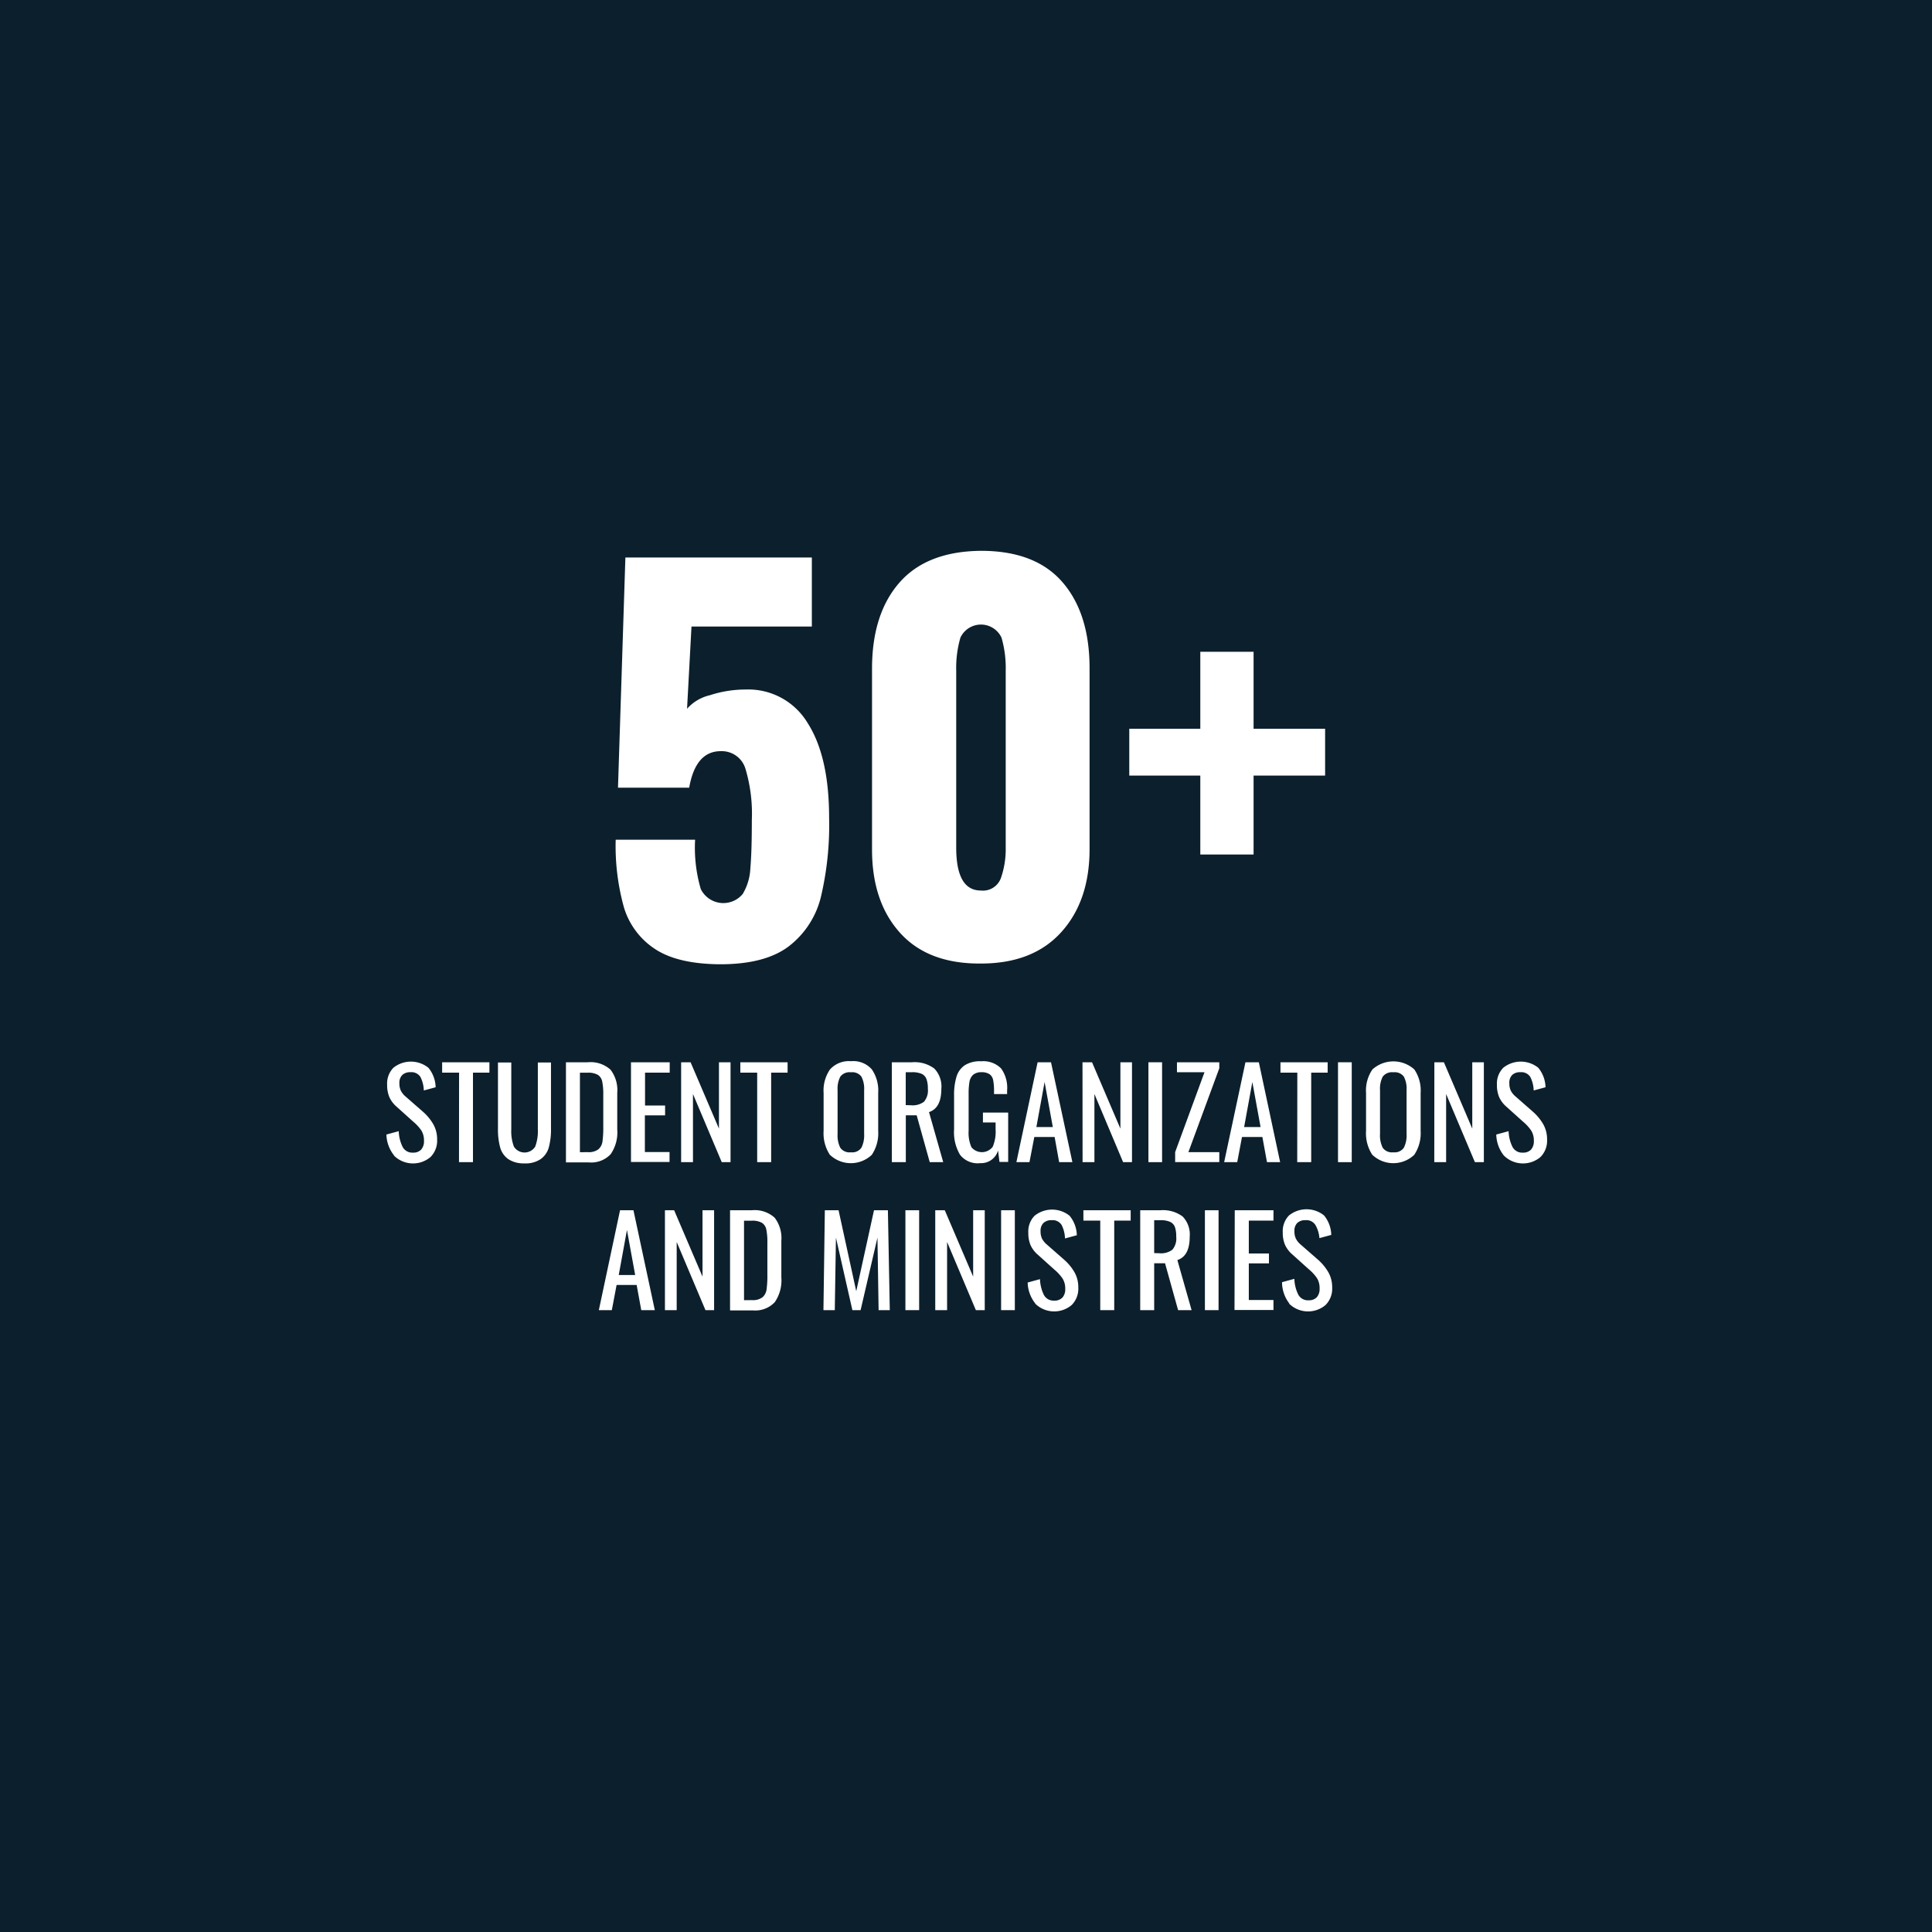 <svg xmlns="http://www.w3.org/2000/svg" viewBox="0 0 235 235"><defs><style>.cls-1{fill:#0c1f2c;}.cls-2{fill:#fff;}</style></defs><title>actfrontblue</title><g id="front_color" data-name="front color"><rect class="cls-1" width="235" height="235"/></g><g id="activities_front_blue" data-name="activities front blue"><path class="cls-2" d="M79.67,115.43a9.21,9.21,0,0,1-3.78-5.07,27.84,27.84,0,0,1-1-8.22h9.66a17.81,17.81,0,0,0,.69,6,3.06,3.06,0,0,0,5.1.6,6.62,6.62,0,0,0,.93-3.12q.18-2,.18-5.91a19,19,0,0,0-.78-6.21,3,3,0,0,0-3-2.13q-3.06,0-3.84,4.44H75.17l.9-28H98.75v8.4H84.11l-.54,10a5.33,5.33,0,0,1,2.79-1.65,14,14,0,0,1,4.35-.69,8.41,8.41,0,0,1,7.53,4.08q2.61,4.08,2.61,11.52a38,38,0,0,1-1,9.63,10.78,10.78,0,0,1-3.9,6q-2.88,2.19-8.34,2.19Q82.43,117.26,79.67,115.43Z" transform="translate(0)"/><path class="cls-2" d="M109.49,113.48q-3.42-3.78-3.42-10.14v-22q0-6.66,3.33-10.47T119.33,67q6.6,0,9.9,3.81t3.3,10.47v22q0,6.3-3.45,10.11t-9.75,3.81Q112.91,117.26,109.49,113.48Zm12.27-6.72a10.65,10.65,0,0,0,.57-3.66V81.56a13.27,13.27,0,0,0-.51-4,2.76,2.76,0,0,0-5,0,13.21,13.21,0,0,0-.51,4V103.1q0,5.22,3,5.22A2.32,2.32,0,0,0,121.76,106.76Z" transform="translate(0)"/><path class="cls-2" d="M146,94.34h-8.64v-5.7H146V79.28h6.48v9.36h8.7v5.7h-8.7v9.6H146Z" transform="translate(0)"/><path class="cls-2" d="M47.94,140.55A4.26,4.26,0,0,1,47,138l1.5-.41a4.68,4.68,0,0,0,.46,1.89,1.32,1.32,0,0,0,1.27.72,1.29,1.29,0,0,0,1-.37,1.51,1.51,0,0,0,.34-1.06,2.28,2.28,0,0,0-.31-1.25,5.36,5.36,0,0,0-1-1.09l-2-1.8a3.4,3.4,0,0,1-.89-1.16,3.73,3.73,0,0,1-.28-1.52,2.74,2.74,0,0,1,.76-2.07,3.4,3.4,0,0,1,4.26,0,3.86,3.86,0,0,1,.88,2.37l-1.44.39a3.84,3.84,0,0,0-.41-1.64,1.28,1.28,0,0,0-1.21-.58,1.36,1.36,0,0,0-1,.34,1.33,1.33,0,0,0-.35,1,2.05,2.05,0,0,0,.18.91,2.43,2.43,0,0,0,.61.74l2.06,1.8a6.13,6.13,0,0,1,1.27,1.53,3.7,3.7,0,0,1,.47,1.88,2.8,2.8,0,0,1-.81,2.12,3.29,3.29,0,0,1-4.43-.17Z" transform="translate(0)"/><path class="cls-2" d="M55.84,130.47H53.78v-1.26h5.75v1.26h-2v10.89h-1.7Z" transform="translate(0)"/><path class="cls-2" d="M61.84,141a2.59,2.59,0,0,1-1-1.42,8.26,8.26,0,0,1-.27-2.29v-8.05h1.62v8.13a5.32,5.32,0,0,0,.32,2.1,1.53,1.53,0,0,0,2.59,0,5.33,5.33,0,0,0,.32-2.1v-8.13h1.6v8.05a8.26,8.26,0,0,1-.27,2.29,2.61,2.61,0,0,1-1,1.42,3.33,3.33,0,0,1-2,.51A3.37,3.37,0,0,1,61.84,141Z" transform="translate(0)"/><path class="cls-2" d="M68.84,129.21h2.64a3.63,3.63,0,0,1,2.78.9,4.08,4.08,0,0,1,.82,2.81v4.47a4.67,4.67,0,0,1-.8,3,3.25,3.25,0,0,1-2.66,1H68.84Zm2.66,10.93a1.94,1.94,0,0,0,1.28-.34,1.52,1.52,0,0,0,.5-.94,12,12,0,0,0,.1-1.79v-3.94a7.47,7.47,0,0,0-.13-1.58,1.26,1.26,0,0,0-.53-.81,2.37,2.37,0,0,0-1.26-.26h-.92v9.67Z" transform="translate(0)"/><path class="cls-2" d="M76.75,129.21h4.71v1.26h-3v4h2.44v1.2H78.44v4.46h3v1.21H76.75Z" transform="translate(0)"/><path class="cls-2" d="M82.85,129.21H84l3.45,8.07v-8.07h1.41v12.15H87.79l-3.5-8.29v8.29H82.85Z" transform="translate(0)"/><path class="cls-2" d="M92.1,130.47H90.05v-1.26H95.8v1.26h-2v10.89H92.1Z" transform="translate(0)"/><path class="cls-2" d="M100.95,140.48a4.77,4.77,0,0,1-.77-2.93v-4.61a4.51,4.51,0,0,1,.78-2.86,3.08,3.08,0,0,1,2.55-1,3,3,0,0,1,2.54,1,4.55,4.55,0,0,1,.77,2.86v4.62a4.71,4.71,0,0,1-.78,2.91,3.7,3.7,0,0,1-5.09,0Zm3.83-.88a3.37,3.37,0,0,0,.33-1.68V132.6a3.2,3.2,0,0,0-.33-1.64,1.38,1.38,0,0,0-1.28-.53,1.4,1.4,0,0,0-1.29.53,3.2,3.2,0,0,0-.33,1.64v5.33a3.37,3.37,0,0,0,.33,1.68,1.38,1.38,0,0,0,1.29.55A1.36,1.36,0,0,0,104.78,139.6Z" transform="translate(0)"/><path class="cls-2" d="M108.48,129.21h2.45a4,4,0,0,1,2.71.76,3.13,3.13,0,0,1,.86,2.47q0,2.34-1.5,2.83l1.73,6.09h-1.64l-1.59-5.7h-1.32v5.7h-1.7Zm2.34,5.23a2.29,2.29,0,0,0,1.57-.43,2.1,2.1,0,0,0,.47-1.58,3.38,3.38,0,0,0-.17-1.18,1.13,1.13,0,0,0-.58-.63,2.8,2.8,0,0,0-1.19-.2h-.75v4Z" transform="translate(0)"/><path class="cls-2" d="M116.78,140.47a5.37,5.37,0,0,1-.73-3.1V133.3a7.68,7.68,0,0,1,.29-2.32,2.59,2.59,0,0,1,1-1.4,3.43,3.43,0,0,1,2-.49,3.05,3.05,0,0,1,2.42.86,4,4,0,0,1,.74,2.68v.45h-1.59v-.37a6.54,6.54,0,0,0-.11-1.34,1.13,1.13,0,0,0-.44-.71,1.72,1.72,0,0,0-1-.24,1.49,1.49,0,0,0-1,.32,1.51,1.51,0,0,0-.44.86,8.41,8.41,0,0,0-.1,1.44v4.5a4.36,4.36,0,0,0,.34,2,1.65,1.65,0,0,0,2.59-.05,4.73,4.73,0,0,0,.35-2.12v-.84h-1.54v-1.2h3.07v6h-1.06l-.17-1.39a2.14,2.14,0,0,1-2.16,1.54A2.71,2.71,0,0,1,116.78,140.47Z" transform="translate(0)"/><path class="cls-2" d="M126.21,129.21h1.63l2.6,12.15h-1.61l-.55-3.06h-2.47l-.59,3.06h-1.59Zm1.85,7.88-1-5.48-1,5.48Z" transform="translate(0)"/><path class="cls-2" d="M131.67,129.21h1.16l3.45,8.07v-8.07h1.41v12.15h-1.08l-3.49-8.29v8.29h-1.44Z" transform="translate(0)"/><path class="cls-2" d="M139.69,129.21h1.66v12.15h-1.66Z" transform="translate(0)"/><path class="cls-2" d="M142.94,140.14l3.57-9.72h-3.35v-1.21h5.15v.73l-3.76,10.2h3.76v1.21h-5.37Z" transform="translate(0)"/><path class="cls-2" d="M151.49,129.21h1.63l2.59,12.15h-1.6l-.56-3.06h-2.48l-.58,3.06h-1.59Zm1.84,7.88-1-5.48-1,5.48Z" transform="translate(0)"/><path class="cls-2" d="M157.8,130.47h-2.05v-1.26h5.74v1.26h-2v10.89h-1.7Z" transform="translate(0)"/><path class="cls-2" d="M162.75,129.21h1.67v12.15h-1.67Z" transform="translate(0)"/><path class="cls-2" d="M166.93,140.48a4.76,4.76,0,0,1-.77-2.93v-4.61a4.5,4.5,0,0,1,.78-2.86,3.8,3.8,0,0,1,5.09,0,4.54,4.54,0,0,1,.77,2.86v4.62a4.71,4.71,0,0,1-.78,2.91,3.7,3.7,0,0,1-5.09,0Zm3.83-.88a3.36,3.36,0,0,0,.33-1.68V132.6a3.19,3.19,0,0,0-.33-1.64,1.38,1.38,0,0,0-1.28-.53,1.4,1.4,0,0,0-1.29.53,3.19,3.19,0,0,0-.33,1.64v5.33a3.36,3.36,0,0,0,.33,1.68,1.38,1.38,0,0,0,1.29.55A1.36,1.36,0,0,0,170.76,139.6Z" transform="translate(0)"/><path class="cls-2" d="M174.47,129.21h1.16l3.45,8.07v-8.07h1.41v12.15H179.4l-3.5-8.29v8.29h-1.44Z" transform="translate(0)"/><path class="cls-2" d="M182.92,140.55A4.25,4.25,0,0,1,182,138l1.5-.41a4.66,4.66,0,0,0,.46,1.89,1.32,1.32,0,0,0,1.27.72,1.29,1.29,0,0,0,1-.37,1.51,1.51,0,0,0,.34-1.06,2.27,2.27,0,0,0-.32-1.25,5.34,5.34,0,0,0-1-1.09l-2-1.8a3.41,3.41,0,0,1-.89-1.16,3.73,3.73,0,0,1-.28-1.52,2.74,2.74,0,0,1,.77-2.07,3.4,3.4,0,0,1,4.26,0,3.86,3.86,0,0,1,.88,2.37l-1.44.39a3.83,3.83,0,0,0-.41-1.64,1.28,1.28,0,0,0-1.21-.58,1.36,1.36,0,0,0-1,.34,1.33,1.33,0,0,0-.34,1,2.05,2.05,0,0,0,.18.91,2.42,2.42,0,0,0,.62.74l2.05,1.8a6.13,6.13,0,0,1,1.27,1.53,3.71,3.71,0,0,1,.47,1.88,2.8,2.8,0,0,1-.81,2.12,3.29,3.29,0,0,1-4.43-.17Z" transform="translate(0)"/><path class="cls-2" d="M75.42,147.21h1.63l2.6,12.15H78l-.56-3.06H75l-.58,3.06H72.84Zm1.84,7.88-1-5.48-1,5.48Z" transform="translate(0)"/><path class="cls-2" d="M80.88,147.21H82l3.45,8.07v-8.07h1.41v12.15H85.81l-3.5-8.29v8.29H80.88Z" transform="translate(0)"/><path class="cls-2" d="M88.8,147.21h2.64a3.63,3.63,0,0,1,2.78.9,4.08,4.08,0,0,1,.82,2.81v4.47a4.67,4.67,0,0,1-.8,3,3.25,3.25,0,0,1-2.66,1H88.8Zm2.66,10.93a1.94,1.94,0,0,0,1.28-.34,1.52,1.52,0,0,0,.5-.94,12,12,0,0,0,.1-1.79v-3.94a7.47,7.47,0,0,0-.13-1.58,1.26,1.26,0,0,0-.53-.81,2.37,2.37,0,0,0-1.26-.26h-.92v9.67Z" transform="translate(0)"/><path class="cls-2" d="M100.33,147.21H102l2.15,9.85,2.16-9.85H108l.23,12.15h-1.36l-.14-8.82-2.05,8.82h-1l-2-8.82-.14,8.82h-1.38Z" transform="translate(0)"/><path class="cls-2" d="M110.13,147.21h1.67v12.15h-1.67Z" transform="translate(0)"/><path class="cls-2" d="M113.76,147.21h1.16l3.45,8.07v-8.07h1.41v12.15h-1.08l-3.5-8.29v8.29h-1.44Z" transform="translate(0)"/><path class="cls-2" d="M121.77,147.21h1.67v12.15h-1.67Z" transform="translate(0)"/><path class="cls-2" d="M125.93,158.55A4.26,4.26,0,0,1,125,156l1.5-.41a4.69,4.69,0,0,0,.46,1.89,1.32,1.32,0,0,0,1.27.72,1.29,1.29,0,0,0,1-.37,1.51,1.51,0,0,0,.34-1.06,2.28,2.28,0,0,0-.32-1.25,5.38,5.38,0,0,0-1-1.09l-2-1.8a3.4,3.4,0,0,1-.89-1.16,3.73,3.73,0,0,1-.28-1.52,2.74,2.74,0,0,1,.76-2.07,3.4,3.4,0,0,1,4.26,0,3.86,3.86,0,0,1,.88,2.37l-1.44.39a3.85,3.85,0,0,0-.41-1.64,1.28,1.28,0,0,0-1.21-.58,1.36,1.36,0,0,0-1,.34,1.33,1.33,0,0,0-.35,1,2.07,2.07,0,0,0,.18.91,2.45,2.45,0,0,0,.62.74l2.05,1.8a6.11,6.11,0,0,1,1.27,1.53,3.7,3.7,0,0,1,.47,1.88,2.8,2.8,0,0,1-.81,2.12,3.29,3.29,0,0,1-4.43-.17Z" transform="translate(0)"/><path class="cls-2" d="M133.83,148.47h-2.05v-1.26h5.75v1.26h-2v10.89h-1.7Z" transform="translate(0)"/><path class="cls-2" d="M138.69,147.21h2.45a4,4,0,0,1,2.71.76,3.14,3.14,0,0,1,.86,2.47q0,2.34-1.5,2.83l1.73,6.09h-1.64l-1.59-5.7h-1.32v5.7h-1.7Zm2.34,5.23a2.28,2.28,0,0,0,1.57-.43,2.09,2.09,0,0,0,.47-1.58,3.39,3.39,0,0,0-.16-1.18,1.13,1.13,0,0,0-.59-.63,2.79,2.79,0,0,0-1.18-.2h-.75v4Z" transform="translate(0)"/><path class="cls-2" d="M146.56,147.21h1.66v12.15h-1.66Z" transform="translate(0)"/><path class="cls-2" d="M150.19,147.21h4.71v1.26h-3v4h2.45v1.2h-2.45v4.46h3v1.21h-4.74Z" transform="translate(0)"/><path class="cls-2" d="M156.83,158.55a4.25,4.25,0,0,1-.89-2.59l1.5-.41a4.66,4.66,0,0,0,.46,1.89,1.32,1.32,0,0,0,1.27.72,1.29,1.29,0,0,0,1-.37,1.51,1.51,0,0,0,.34-1.06,2.28,2.28,0,0,0-.31-1.25,5.35,5.35,0,0,0-1-1.09l-2-1.8a3.41,3.41,0,0,1-.89-1.16,3.72,3.72,0,0,1-.28-1.52,2.74,2.74,0,0,1,.76-2.07,3.4,3.4,0,0,1,4.26,0,3.87,3.87,0,0,1,.88,2.37l-1.44.39A3.82,3.82,0,0,0,160,149a1.28,1.28,0,0,0-1.21-.58,1.36,1.36,0,0,0-1,.34,1.33,1.33,0,0,0-.34,1,2,2,0,0,0,.18.91,2.41,2.41,0,0,0,.61.74l2.06,1.8a6.15,6.15,0,0,1,1.27,1.53,3.71,3.71,0,0,1,.47,1.88,2.8,2.8,0,0,1-.81,2.12,3.29,3.29,0,0,1-4.43-.17Z" transform="translate(0)"/></g></svg>